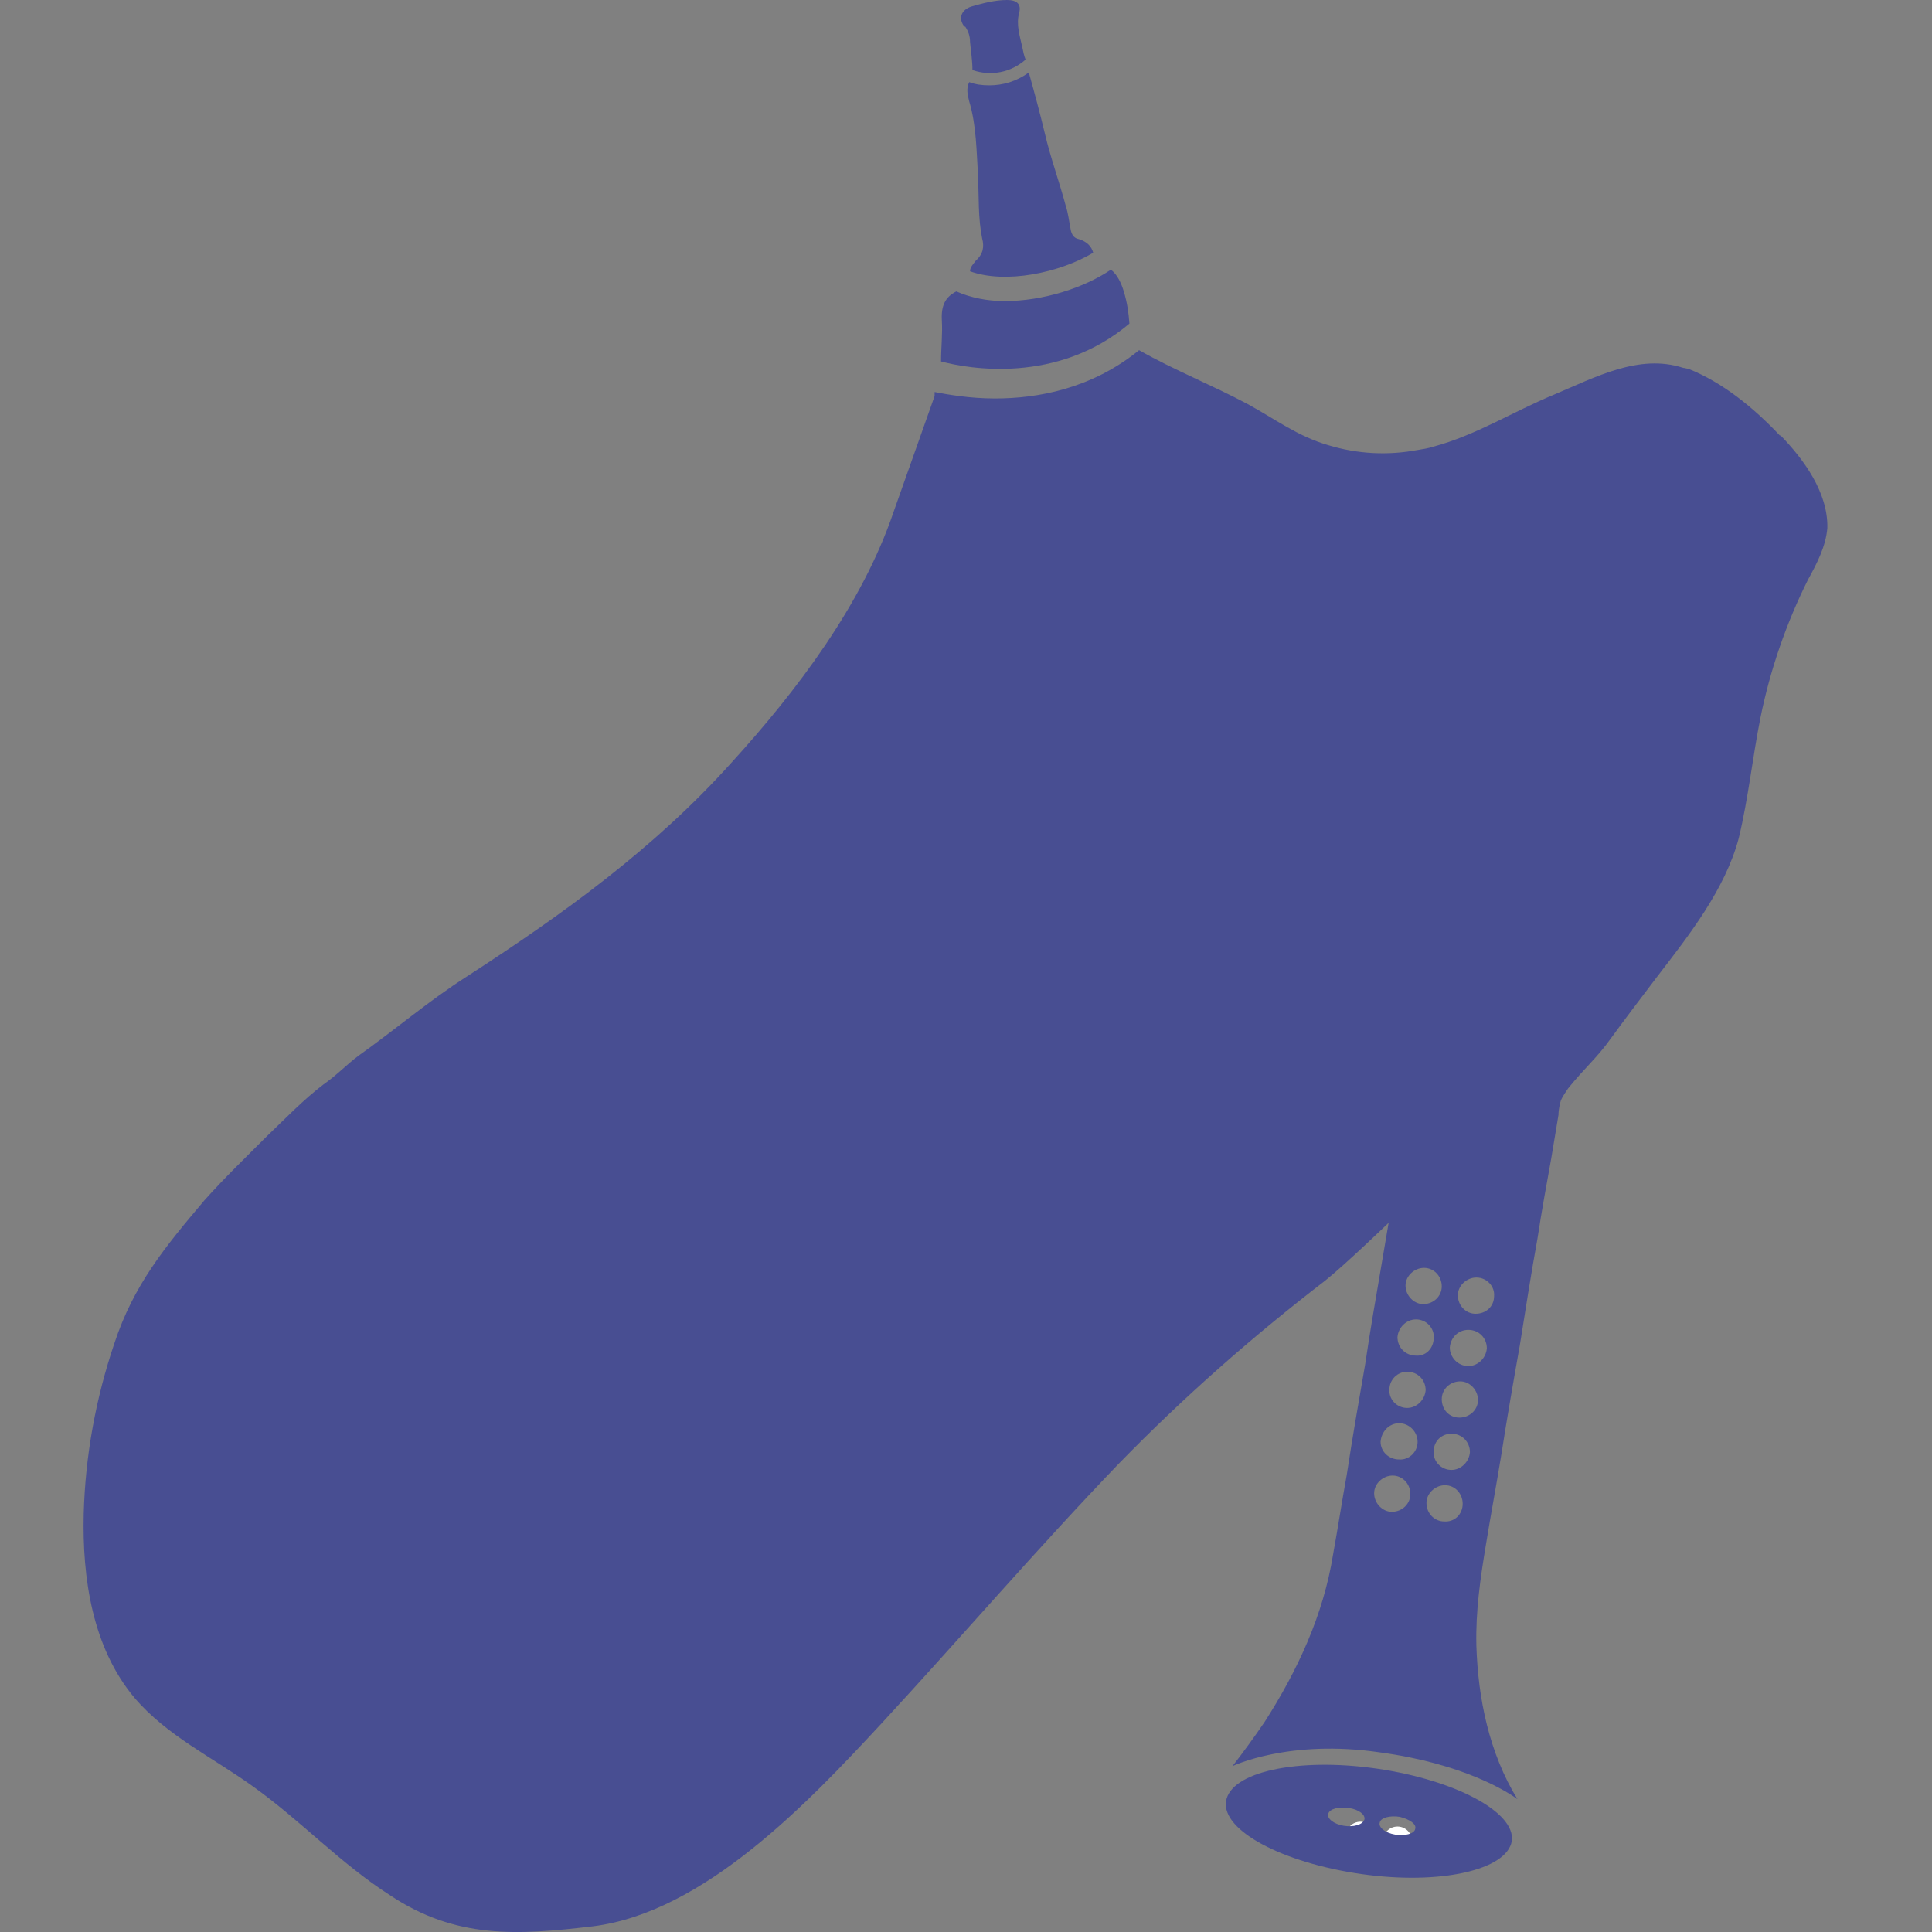<?xml version="1.0" encoding="UTF-8"?>
<svg id="aggeio" xmlns="http://www.w3.org/2000/svg" viewBox="0 0 24 24">
  <rect x="0" y="0" width="24" height="24" fill="#808080" stroke="none"/>
  <defs>
    <style>
      .cls-1 {
        fill: #fff;
      }

      .cls-2 {
        fill: #484e92;
      }
    </style>
  </defs>
  <circle class="cls-1" cx="16.9" cy="22.81" r=".18"/>
  <circle class="cls-1" cx="17.36" cy="22.87" r=".18"/>
  <g>
    <g>
      <g>
        <path class="cls-2" d="M11.98.33c-.08-.1-.04-.21.09-.25.14-.04.29-.08.44-.08.12,0,.18.05.15.16-.04.15.01.29.04.43.01.05.02.1.04.15-.18.16-.43.21-.66.13,0-.12-.02-.24-.03-.35,0-.07-.02-.13-.06-.19Z"/>
        <path class="cls-2" d="M12.04,1.26c-.02-.08-.04-.16,0-.24.08.03.16.04.25.04.17,0,.34-.05.49-.16.07.25.14.51.2.76.07.3.18.6.26.9.03.09.04.19.06.29.01.06.04.11.1.12.1.03.16.09.18.17-.42.25-1.09.39-1.53.23,0-.05.04-.09.07-.13.09-.08.11-.17.08-.28-.05-.25-.04-.51-.05-.77-.02-.31-.02-.63-.11-.93Z"/>
        <path class="cls-2" d="M13.96,3.62c-.03-.1-.08-.21-.16-.27-.34.23-.85.39-1.32.39-.21,0-.42-.04-.6-.12-.14.07-.19.18-.18.36.01.17-.01.34-.01.51.33.09,1.44.29,2.34-.47-.01-.14-.03-.27-.07-.4Z"/>
      </g>
      <path class="cls-2" d="M22.11,5.41c-.32-.34-.71-.66-1.14-.83-.02,0-.04-.01-.06-.01-.55-.18-1.1.12-1.6.33-.51.21-.98.51-1.51.65-.06.02-.13.03-.19.04-.37.07-.75.05-1.11-.06-.38-.11-.67-.33-1-.51-.45-.24-.91-.42-1.35-.67-.59.48-1.26.6-1.79.6-.32,0-.59-.05-.75-.08,0,.02,0,.03,0,.05-.17.48-.34.96-.51,1.44-.39,1.15-1.2,2.22-2.01,3.11-.96,1.07-2.1,1.89-3.29,2.66-.47.3-.89.66-1.34.98-.15.11-.28.25-.44.36-.25.19-.47.42-.7.64-.26.26-.53.52-.78.8-.49.58-.88,1.05-1.12,1.78-.23.68-.36,1.39-.38,2.11-.02.81.11,1.67.63,2.29.4.47.97.74,1.47,1.1.59.42,1.09.96,1.7,1.35.82.55,1.59.5,2.52.39,1.39-.17,2.69-1.55,3.59-2.52.98-1.06,1.94-2.18,2.95-3.23.81-.83,1.65-1.57,2.56-2.27.24-.19.79-.72.79-.72-.03.18-.06.35-.09.53-.07.41-.14.81-.2,1.22-.08.46-.16.92-.23,1.38-.06.33-.11.66-.17.99-.12.75-.44,1.44-.85,2.08-.13.19-.26.37-.4.55,0,0,.7-.34,1.84-.17,1.03.14,1.58.49,1.7.58-.35-.57-.49-1.25-.51-1.91-.01-.43.05-.84.12-1.26.06-.37.13-.74.19-1.11.07-.45.15-.91.23-1.36.07-.44.14-.89.22-1.33.05-.33.11-.66.17-.99.02-.12.04-.24.06-.36l.03-.18c0-.07.02-.15.03-.18.02-.05.07-.12.09-.15.21-.26.36-.38.53-.62.19-.26.38-.51.57-.76.4-.52.85-1.09,1.02-1.73.12-.5.17-1,.27-1.5.12-.59.32-1.17.59-1.71.11-.2.22-.41.24-.64.01-.44-.29-.85-.58-1.15ZM17.69,15.75c.12,0,.22.1.22.23,0,.12-.1.22-.23.22-.12,0-.22-.11-.22-.23s.11-.22.23-.22ZM17.59,16.39c.13,0,.23.11.22.23,0,.13-.1.23-.22.22-.13,0-.23-.1-.23-.23.01-.12.11-.22.23-.22ZM17.29,18.78c-.12,0-.22-.11-.22-.23s.11-.22.23-.22.22.1.22.23c0,.12-.1.22-.23.22ZM17.38,18.13c-.13,0-.23-.1-.23-.22.01-.13.11-.23.23-.23.13,0,.23.11.23.23,0,.13-.11.23-.23.22ZM17.48,17.49c-.13,0-.23-.11-.22-.23,0-.12.1-.22.22-.22.13,0,.23.1.23.23-.01.12-.11.22-.23.22ZM17.94,18.9c-.12,0-.22-.1-.22-.23,0-.12.11-.22.23-.22.13,0,.22.11.22.23,0,.13-.1.23-.23.22ZM18.03,18.26c-.13,0-.23-.11-.22-.23,0-.13.1-.22.22-.22.13,0,.23.1.23.23-.01.12-.11.22-.23.22ZM18.13,17.61c-.13,0-.22-.1-.22-.23,0-.12.1-.22.23-.22.12,0,.22.11.22.23,0,.13-.11.22-.23.22ZM18.24,16.97c-.13,0-.23-.11-.23-.23.01-.13.11-.22.23-.22.13,0,.23.1.23.23-.01.12-.11.22-.23.22ZM18.33,16.32c-.12,0-.22-.1-.22-.23,0-.12.11-.22.23-.22.13,0,.23.11.22.23,0,.13-.1.22-.23.22Z"/>
    </g>
    <path class="cls-2" d="M17.1,21.97c-.98-.14-1.82.04-1.87.41-.05.36.7.76,1.68.9.98.14,1.81-.05,1.87-.41.05-.36-.71-.76-1.68-.9ZM16.69,22.68c-.12-.02-.21-.09-.19-.15.02-.06.13-.09.26-.07.12.02.2.08.19.14-.02.07-.14.1-.26.08ZM17.33,22.79c-.12-.02-.21-.09-.19-.15.01-.06.13-.09.25-.07.12.03.21.09.19.15-.01.06-.13.09-.25.07Z"/>
  </g>
</svg>